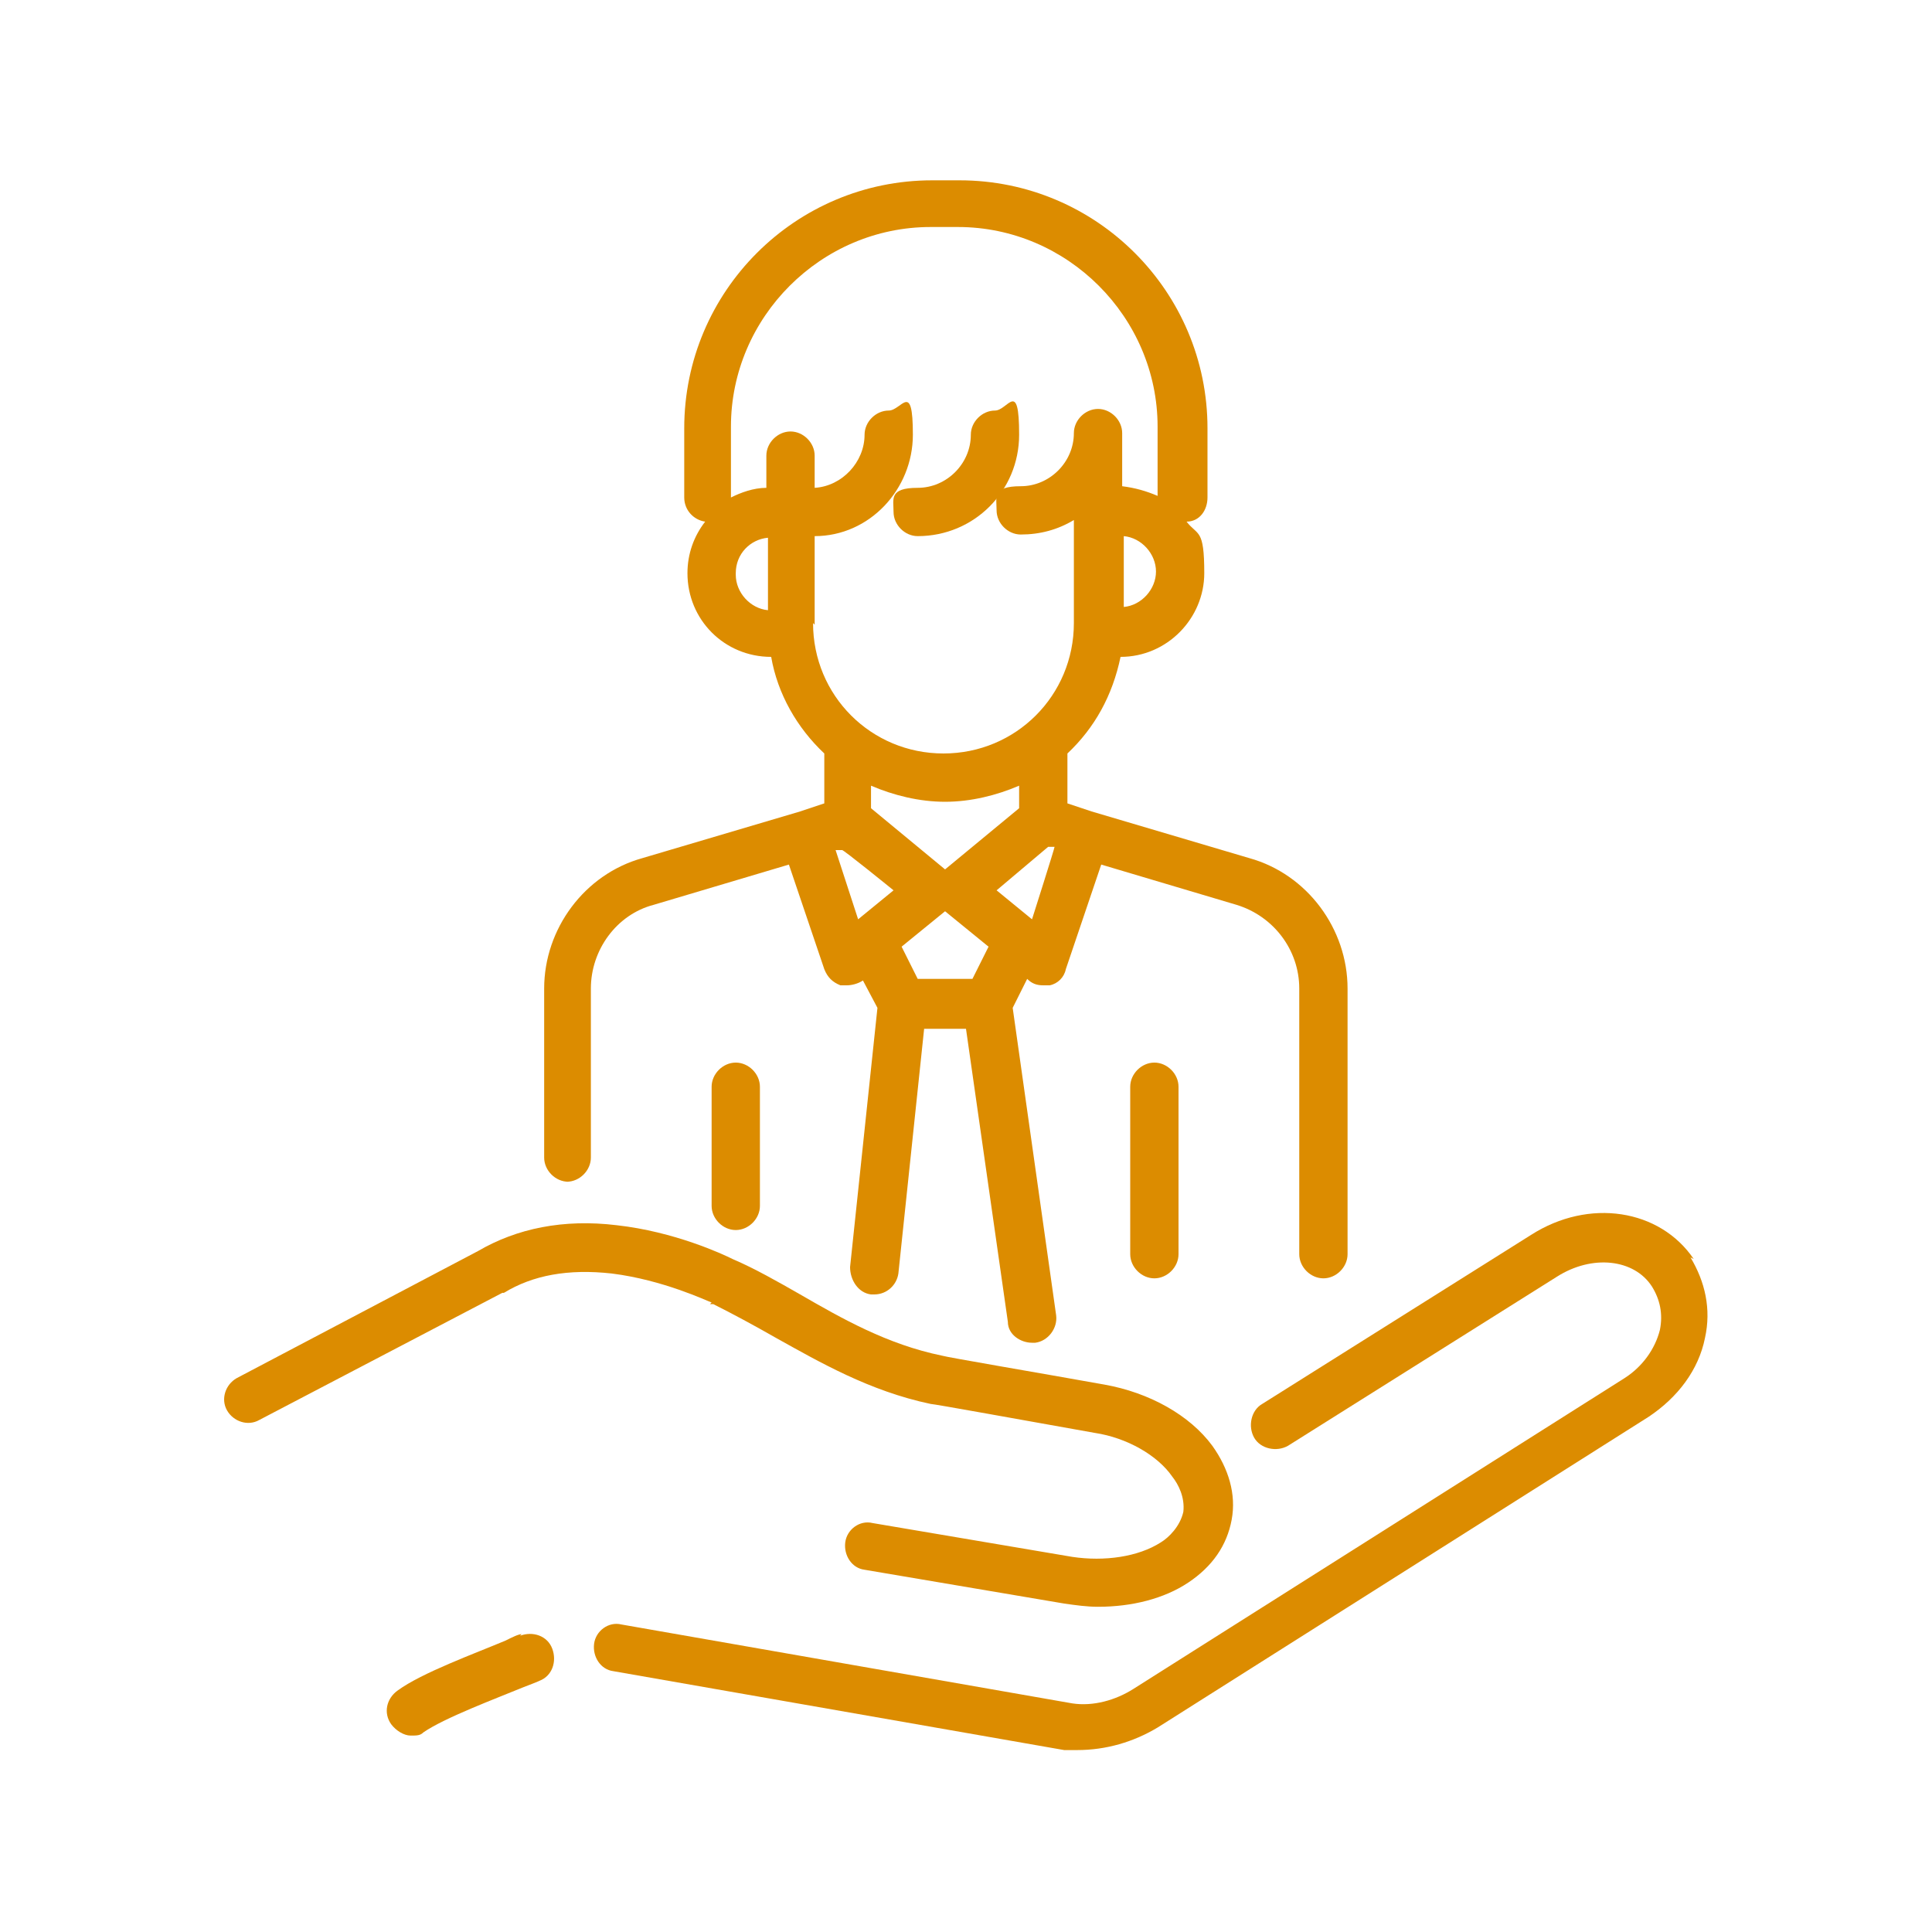 <?xml version="1.0" encoding="UTF-8"?>
<svg id="Warstwa_1" xmlns="http://www.w3.org/2000/svg" version="1.1" viewBox="0 0 120 120">
  <!-- Generator: Adobe Illustrator 29.4.0, SVG Export Plug-In . SVG Version: 2.1.0 Build 152)  -->
  <defs>
    <style>
      .st0 {
        fill: #dc8c00;
      }
    </style>
  </defs>
  <path class="st0" d="M44.1,81h.2c1.2.6,2.5,1.3,3.9,2.1,2.7,1.5,5.8,3.3,9.6,4.1.2,0,5.7,1,10.2,1.8,2,.3,3.9,1.4,4.8,2.7.4.5.8,1.3.7,2.2-.2.9-.9,1.6-1.4,1.9-1.4.9-3.5,1.2-5.5.9l-12.4-2.1c-.8-.2-1.6.4-1.7,1.2-.1.8.4,1.6,1.2,1.7l12.4,2.1c.7.1,1.4.2,2.1.2,2.1,0,4.1-.5,5.6-1.5,1.5-1,2.4-2.3,2.7-3.9.3-1.6-.2-3.2-1.2-4.6-1.4-1.9-3.9-3.3-6.7-3.8-3.9-.7-9.8-1.7-10.1-1.8-3.4-.7-6.2-2.3-8.8-3.8-1.4-.8-2.8-1.6-4.2-2.2-.6-.3-3.6-1.7-7.2-2.1-3.3-.4-6.2.2-8.6,1.6l-15,7.9c-.7.4-1,1.3-.6,2,.4.7,1.3,1,2,.6l15.1-7.9s0,0,.1,0c1.8-1.1,4-1.5,6.7-1.2,3.2.4,5.9,1.7,6.2,1.8h0Z"/>
  <path class="st0" d="M32.4,101.5c-.2,0-.6.2-1,.4-1.9.8-5.2,2-6.7,3.1-.7.5-.9,1.4-.4,2.1.3.4.8.7,1.2.7s.6,0,.8-.2c1.3-.9,4.5-2.1,6.2-2.8.5-.2.8-.3,1-.4.8-.3,1.1-1.2.8-2-.3-.8-1.2-1.1-2-.8h0Z"/>
  <path class="st0" d="M105.2,78.2c-2.1-3.1-6.5-3.8-10.1-1.5l-16.7,10.5c-.7.4-.9,1.4-.5,2.1s1.4.9,2.1.5l16.7-10.5c2.2-1.4,4.8-1.1,5.9.6.5.8.7,1.7.5,2.7-.3,1.2-1.1,2.3-2.2,3l-30.5,19.3c-1.1.7-2.5,1.1-3.8.9l-28-4.9c-.8-.2-1.6.4-1.7,1.2-.1.8.4,1.6,1.2,1.7l28,4.9s0,0,.1,0c.2,0,.5,0,.7,0,1.8,0,3.5-.5,5-1.4l30.5-19.3c1.8-1.2,3.1-2.9,3.5-4.9.4-1.8,0-3.5-.9-5h0Z"/>
  <path class="st0" d="M44.2,67.5v7.4c0,.8.7,1.5,1.5,1.5s1.5-.7,1.5-1.5v-7.4c0-.8-.7-1.5-1.5-1.5s-1.5.7-1.5,1.5Z"/>
  <path class="st0" d="M70.2,67.5v10.4c0,.8.7,1.5,1.5,1.5s1.5-.7,1.5-1.5v-10.4c0-.8-.7-1.5-1.5-1.5s-1.5.7-1.5,1.5Z"/>
  <path class="st0" d="M35.2,73.4c.8,0,1.5-.7,1.5-1.5v-10.5c0-2.4,1.6-4.6,3.9-5.2l8.4-2.5,2.2,6.5c.2.5.5.8,1,1,.1,0,.3,0,.4,0,.3,0,.7-.1,1-.3h0c0,0,.9,1.7.9,1.7l-1.7,16.1c0,.8.5,1.6,1.3,1.7h.2c.8,0,1.4-.6,1.5-1.3l1.6-15.2h2.6l2.6,18.2c0,.8.8,1.3,1.5,1.3s.1,0,.2,0c.8-.1,1.4-.9,1.3-1.7l-2.7-19.1.9-1.8h0c.3.3.6.4,1,.4s.3,0,.4,0c.5-.1.9-.5,1-1l2.2-6.5,8.4,2.5c2.3.7,3.9,2.8,3.9,5.2v16.5c0,.8.7,1.5,1.5,1.5s1.5-.7,1.5-1.5v-16.5c0-3.7-2.5-7.1-6.1-8.1l-9.8-2.9-1.5-.5v-3.1c1.7-1.6,2.8-3.6,3.3-6,2.9,0,5.2-2.4,5.2-5.2s-.4-2.3-1.1-3.2c.8,0,1.3-.7,1.3-1.5v-4.3c0-8.5-6.9-15.4-15.4-15.4h-1.7c-8.5,0-15.4,6.9-15.4,15.4v4.3c0,.8.6,1.4,1.3,1.5-.7.9-1.1,2-1.1,3.2,0,2.9,2.3,5.2,5.2,5.2.4,2.3,1.6,4.4,3.3,6v3.1l-1.5.5-9.8,2.9c-3.6,1-6.1,4.4-6.1,8.1v10.5c0,.8.7,1.5,1.5,1.5h0ZM51.9,52.8h.4c0-.1,3.2,2.5,3.2,2.5l-2.2,1.8-1.4-4.3h0ZM60.4,60.8h-3.4l-1-2,2.7-2.2,2.7,2.2-1,2ZM64.1,57.1l-2.2-1.8,3.2-2.7h.4c0,.1-1.4,4.5-1.4,4.5h0ZM69.8,37.8v-4.5c1.1.1,2,1.1,2,2.2s-.9,2.1-2,2.2h0ZM45.7,35.6c0-1.2.9-2.1,2-2.2v4.5c-1.1-.1-2-1.1-2-2.2h0ZM50.6,38.8v-5.5c3.4,0,6.1-2.9,6.1-6.3s-.7-1.5-1.5-1.5-1.5.7-1.5,1.5c0,1.7-1.4,3.2-3.1,3.3v-2c0-.8-.7-1.5-1.5-1.5s-1.5.7-1.5,1.5v2c-.8,0-1.6.3-2.2.6h0v-4.4c0-6.8,5.6-12.4,12.4-12.4h1.7c6.8,0,12.4,5.6,12.4,12.4v4.3h0c-.7-.3-1.4-.5-2.2-.6v-2c0-.1,0-.3,0-.4,0-.3,0-.6,0-.9,0-.8-.7-1.5-1.5-1.5s-1.5.7-1.5,1.5c0,1.8-1.5,3.3-3.3,3.3s-1.5.7-1.5,1.5.7,1.5,1.5,1.5c1.2,0,2.3-.3,3.3-.9v6.4c0,4.5-3.6,8.1-8.1,8.1s-8.1-3.6-8.1-8.1h0ZM58.7,49.8c1.6,0,3.2-.4,4.6-1v1.4l-4.6,3.8-4.6-3.8v-1.4c1.4.6,3,1,4.6,1Z"/>
  <path class="st0" d="M57,33.3c3.5,0,6.3-2.8,6.3-6.3s-.7-1.5-1.5-1.5-1.5.7-1.5,1.5c0,1.8-1.5,3.3-3.3,3.3s-1.5.7-1.5,1.5.7,1.5,1.5,1.5Z"/>
</svg>